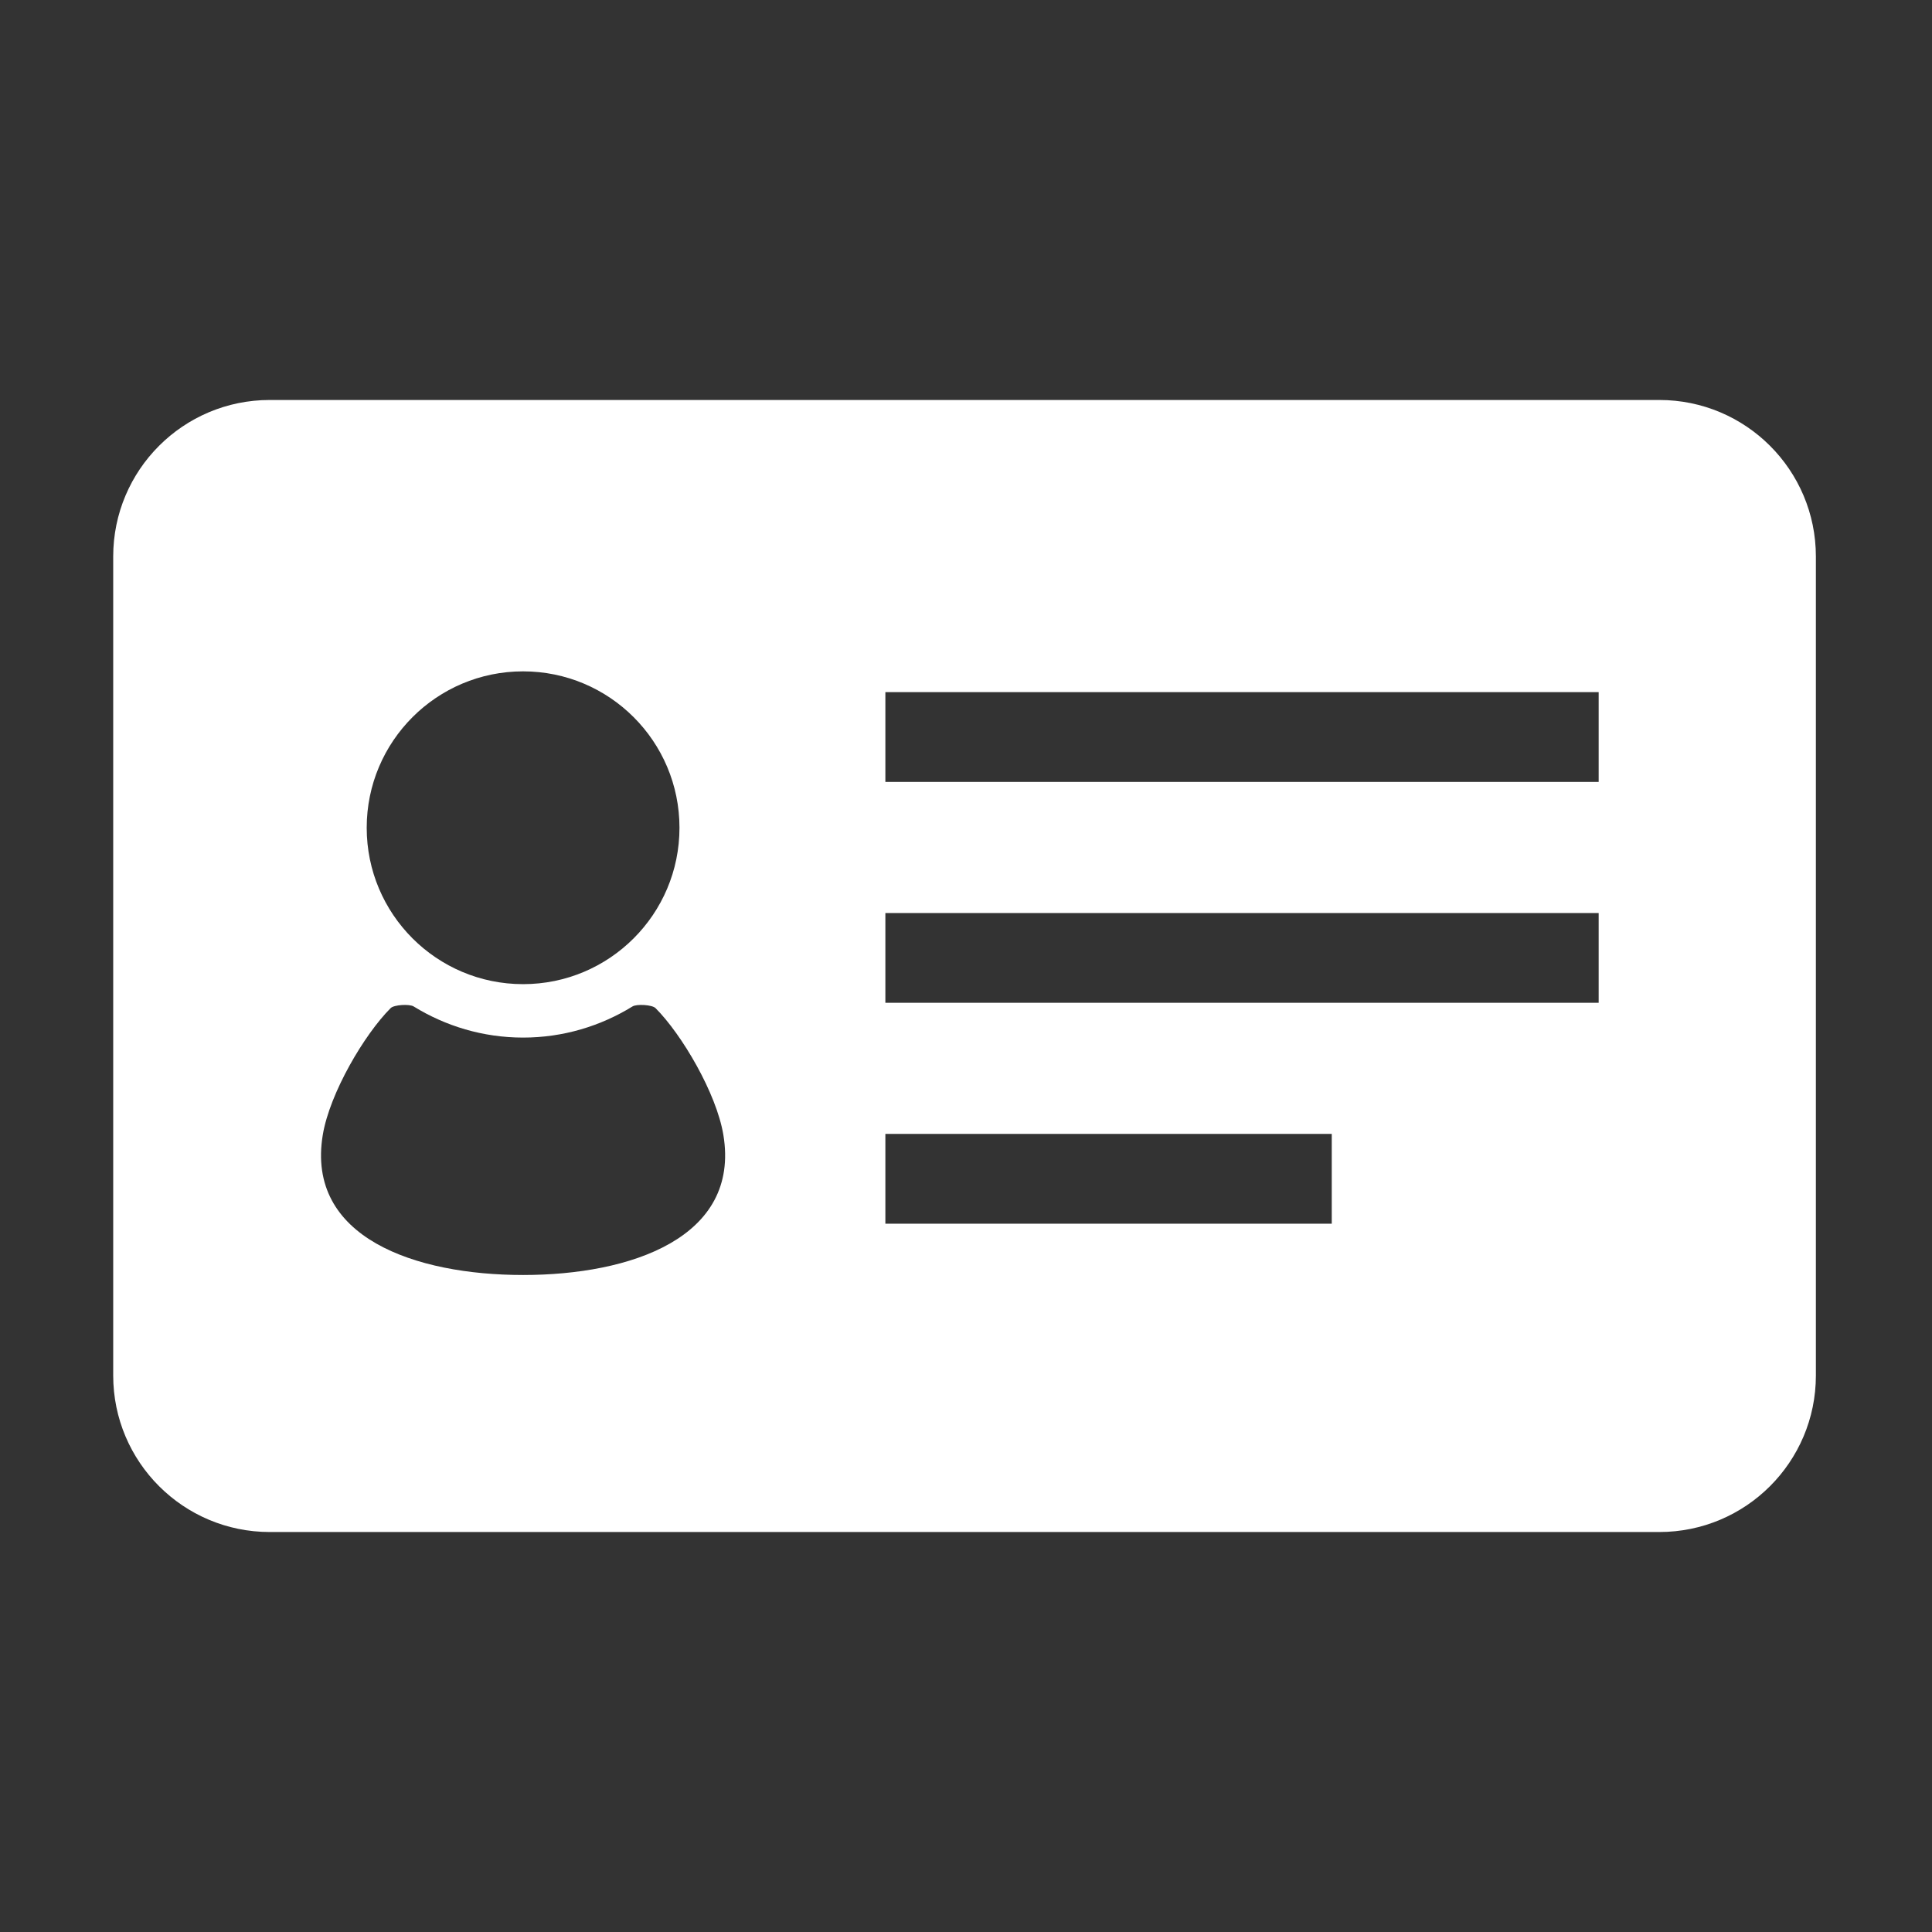 <svg width="512" height="512" viewBox="0 0 512 512" fill="none" xmlns="http://www.w3.org/2000/svg">
<rect x="0" y="0" width="512" height="512" fill="#333333" stroke="none"/>
<path d="M439.745 106H71.481C48.574 106 30 124.567 30 147.481V364.52C30 387.426 48.574 406 71.481 406H439.746C462.652 406 481.227 387.426 481.227 364.52V147.481C481.226 124.567 462.652 106 439.745 106ZM138.624 177.916C161.508 177.916 180.068 196.475 180.068 219.367C180.068 242.258 161.508 260.81 138.624 260.81C115.733 260.81 97.181 242.258 97.181 219.367C97.181 196.475 115.733 177.916 138.624 177.916ZM138.624 337.887C110.153 337.887 80.996 328.028 85.544 300.737C87.397 289.654 96.567 274.12 103.529 267.158C104.424 266.262 108.51 266.03 109.623 266.718C118.07 271.923 127.988 274.97 138.624 274.97C149.259 274.97 159.17 271.923 167.617 266.718C168.73 266.03 172.815 266.262 173.719 267.158C180.672 274.12 189.843 289.654 191.696 300.737C196.245 328.028 167.087 337.887 138.624 337.887ZM352.93 324.294H234.633V300.499H352.929V324.294H352.93ZM423.665 265.754H234.633V241.959H423.665V265.754ZM423.665 207.215H234.633V183.42H423.665V207.215Z" fill="white"/>
</svg>
